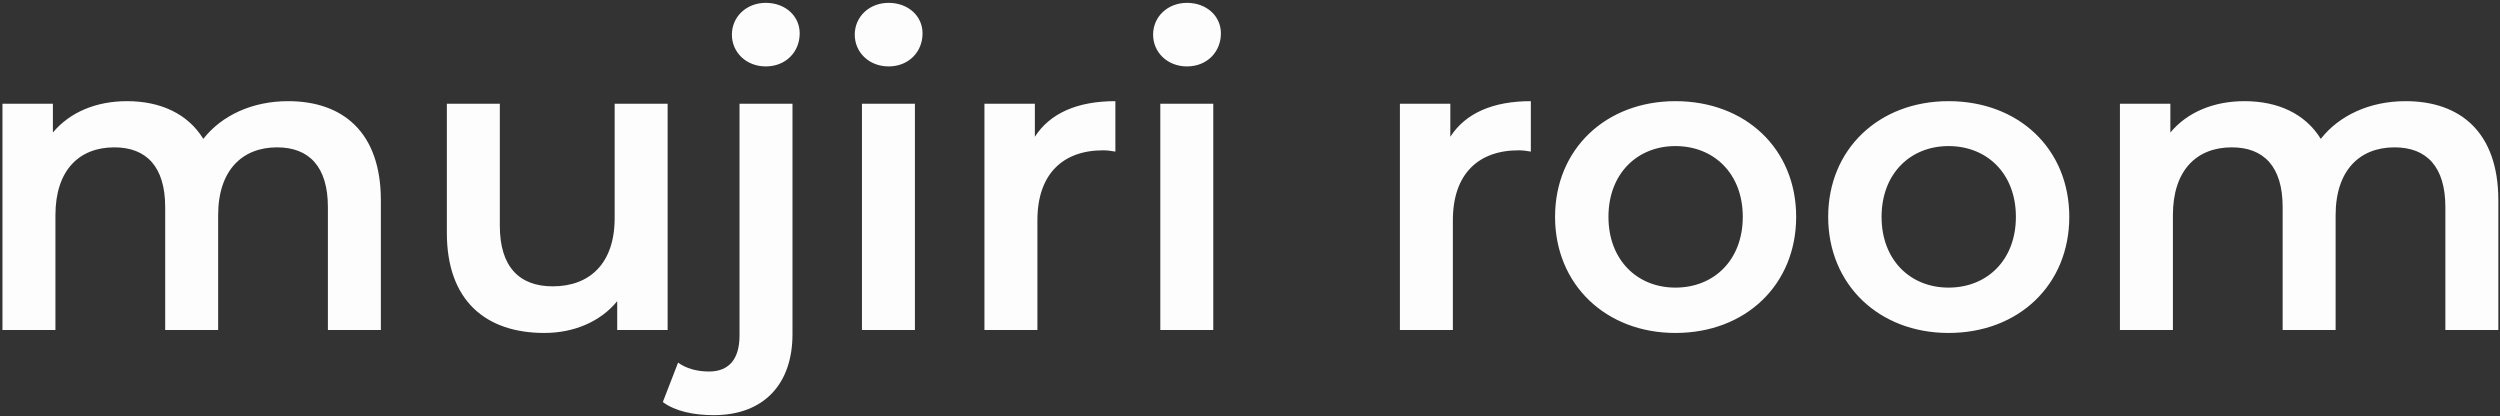 <?xml version="1.0" encoding="UTF-8"?> <svg xmlns="http://www.w3.org/2000/svg" width="697" height="116" viewBox="0 0 697 116" fill="none"><rect x="0" y="0" width="697" height="116" fill="#333333" stroke="none"/><path d="M80.313 28.205C95.553 28.205 106.186 36.829 106.186 55.849V92H91.418V57.74C91.418 46.516 86.22 41.082 77.242 41.082C67.554 41.082 60.82 47.462 60.82 59.984V92H46.053V57.74C46.053 46.516 40.855 41.082 31.876 41.082C22.071 41.082 15.455 47.462 15.455 59.984V92H0.687V28.914H14.746V36.947C19.472 31.276 26.796 28.205 35.42 28.205C44.635 28.205 52.314 31.631 56.685 38.719C61.766 32.221 70.272 28.205 80.313 28.205ZM171.367 28.914H186.135V92H172.076V83.966C167.351 89.755 159.908 92.827 151.756 92.827C135.571 92.827 124.584 83.966 124.584 64.946V28.914H139.352V62.938C139.352 74.397 144.786 79.832 154.119 79.832C164.397 79.832 171.367 73.452 171.367 60.811V28.914ZM213.503 18.517C208.069 18.517 204.052 14.619 204.052 9.657C204.052 4.695 208.069 0.796 213.503 0.796C218.938 0.796 222.955 4.459 222.955 9.302C222.955 14.501 219.056 18.517 213.503 18.517ZM198.972 115.746C193.538 115.746 188.222 114.683 184.796 112.084L189.049 101.097C191.293 102.751 194.365 103.578 197.673 103.578C203.107 103.578 206.179 100.27 206.179 93.536V28.914H220.946V93.181C220.946 107.004 213.031 115.746 198.972 115.746ZM247.755 18.517C242.32 18.517 238.304 14.619 238.304 9.657C238.304 4.695 242.32 0.796 247.755 0.796C253.189 0.796 257.206 4.459 257.206 9.302C257.206 14.501 253.307 18.517 247.755 18.517ZM240.312 92V28.914H255.079V92H240.312ZM288.52 38.128C292.773 31.513 300.452 28.205 310.967 28.205V42.263C309.667 42.027 308.604 41.909 307.541 41.909C296.317 41.909 289.229 48.525 289.229 61.402V92H274.462V28.914H288.52V38.128ZM330.937 18.517C325.502 18.517 321.486 14.619 321.486 9.657C321.486 4.695 325.502 0.796 330.937 0.796C336.371 0.796 340.388 4.459 340.388 9.302C340.388 14.501 336.489 18.517 330.937 18.517ZM323.494 92V28.914H338.261V92H323.494ZM404.352 38.128C408.605 31.513 416.284 28.205 426.799 28.205V42.263C425.499 42.027 424.436 41.909 423.373 41.909C412.149 41.909 405.061 48.525 405.061 61.402V92H390.294V28.914H404.352V38.128ZM467.103 92.827C447.728 92.827 433.551 79.359 433.551 60.457C433.551 41.554 447.728 28.205 467.103 28.205C486.714 28.205 500.772 41.554 500.772 60.457C500.772 79.359 486.714 92.827 467.103 92.827ZM467.103 80.186C477.853 80.186 485.887 72.507 485.887 60.457C485.887 48.407 477.853 40.727 467.103 40.727C456.47 40.727 448.437 48.407 448.437 60.457C448.437 72.507 456.47 80.186 467.103 80.186ZM543.247 92.827C523.872 92.827 509.696 79.359 509.696 60.457C509.696 41.554 523.872 28.205 543.247 28.205C562.858 28.205 576.917 41.554 576.917 60.457C576.917 79.359 562.858 92.827 543.247 92.827ZM543.247 80.186C553.998 80.186 562.031 72.507 562.031 60.457C562.031 48.407 553.998 40.727 543.247 40.727C532.615 40.727 524.581 48.407 524.581 60.457C524.581 72.507 532.615 80.186 543.247 80.186ZM670.664 28.205C685.904 28.205 696.537 36.829 696.537 55.849V92H681.769V57.74C681.769 46.516 676.571 41.082 667.592 41.082C657.905 41.082 651.171 47.462 651.171 59.984V92H636.404V57.74C636.404 46.516 631.206 41.082 622.227 41.082C612.421 41.082 605.806 47.462 605.806 59.984V92H591.038V28.914H605.097V36.947C609.822 31.276 617.147 28.205 625.771 28.205C634.986 28.205 642.665 31.631 647.036 38.719C652.116 32.221 660.622 28.205 670.664 28.205Z" fill="#FDFDFD"></path></svg> 